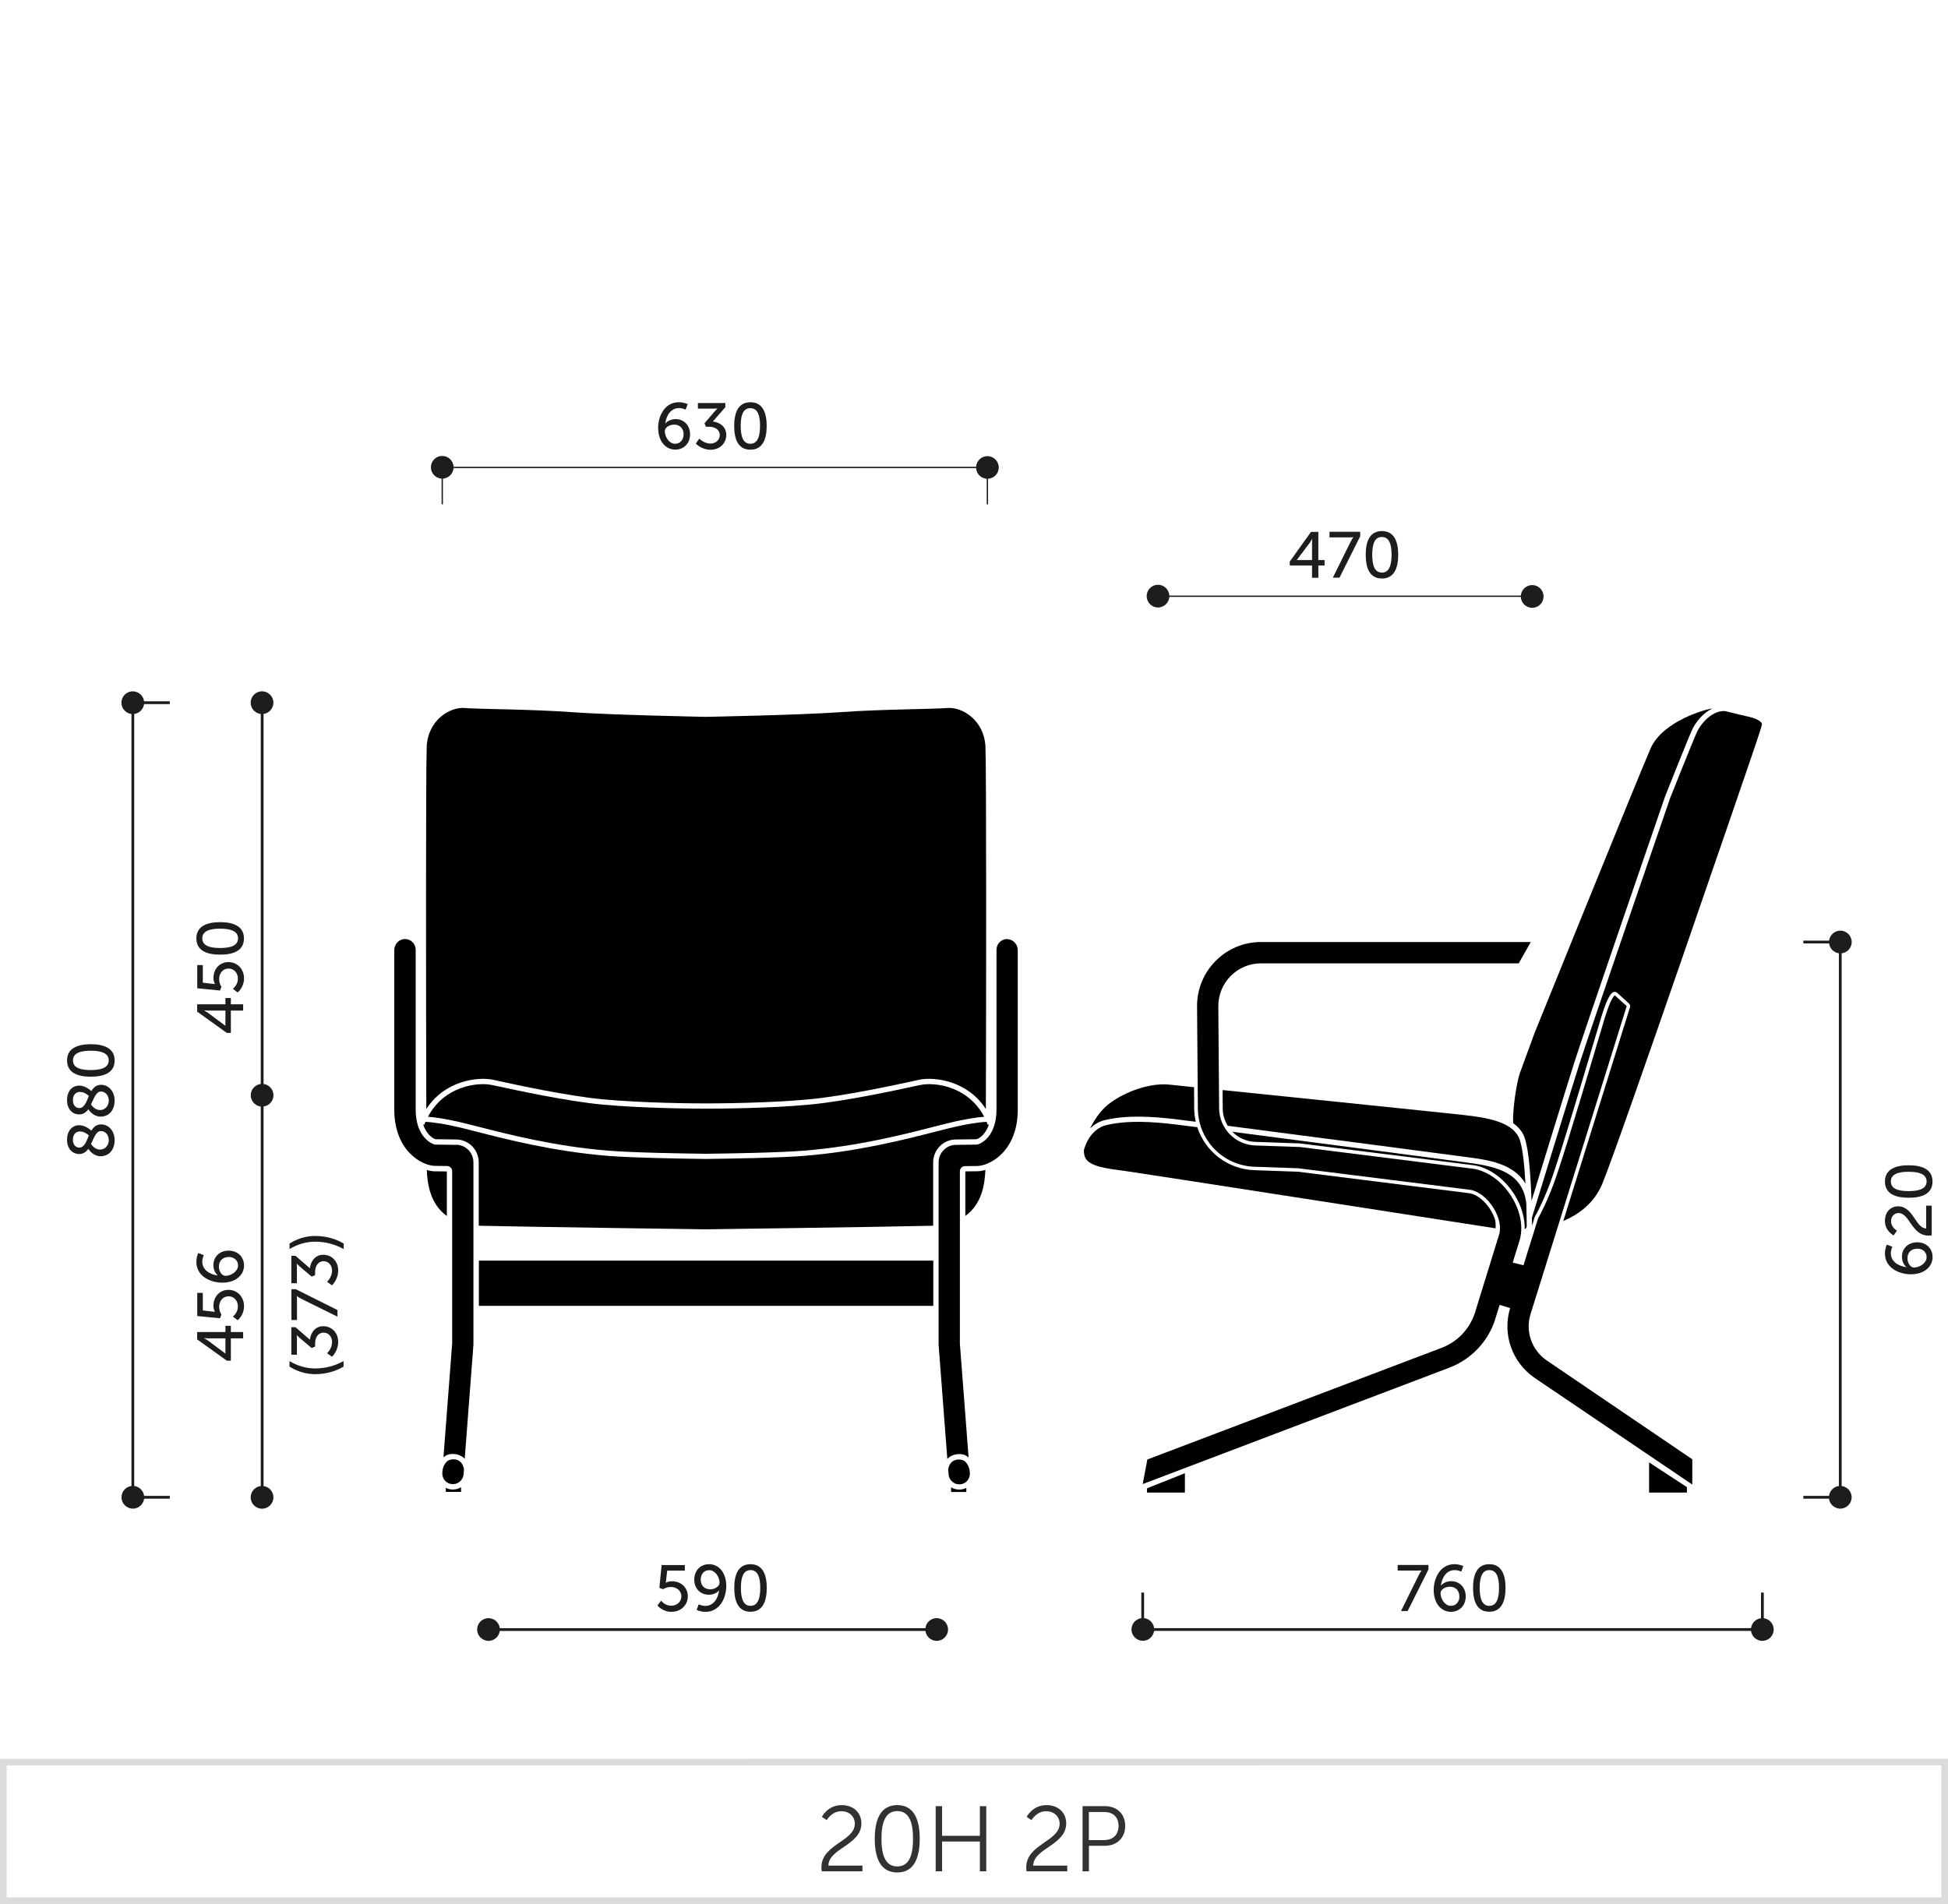 <?xml version="1.0" encoding="UTF-8"?><svg id="Warstwa_1" xmlns="http://www.w3.org/2000/svg" viewBox="0 0 293.13 286.58"><defs><style>.cls-1{stroke-width:.2px;}.cls-1,.cls-2,.cls-3,.cls-4{fill:#1d1d1b;}.cls-1,.cls-3{stroke:#1d1d1b;stroke-miterlimit:2.41;}.cls-2{fill-rule:evenodd;}.cls-3{stroke-width:.42px;}.cls-5{fill:#dbdbdb;}.cls-6{fill:#323232;}</style></defs><line class="cls-3" x1="276.92" y1="225.35" x2="276.92" y2="141.78"/><path class="cls-2" d="M276.92,223.64c-.94,0-1.71.77-1.71,1.71s.77,1.71,1.71,1.71,1.71-.77,1.71-1.71-.77-1.71-1.71-1.71Z"/><path class="cls-2" d="M276.93,140.07c-.94,0-1.71.77-1.71,1.71,0,.94.77,1.71,1.71,1.71s1.71-.77,1.71-1.71-.76-1.71-1.71-1.71Z"/><line class="cls-3" x1="271.36" y1="141.78" x2="276.92" y2="141.78"/><line class="cls-3" x1="271.36" y1="225.35" x2="276.92" y2="225.35"/><path d="M67.24,176.31c-.8,0-1.69-.02-1.83-.02-.34,0-.74-.07-1.19-.2.09,2.02.47,5.1,3.02,6.92v-6.69Z"/><path d="M74.19,162.51c.18.04.46.1.81.18,2.85.62,10.41,2.26,15.67,2.76,6.16.58,13.89.62,15.58.62,1.69,0,9.43-.04,15.58-.62,5.25-.5,12.82-2.14,15.67-2.76.36-.08.63-.14.81-.18,2.3-.48,7.29.12,10.04,4.41.06-16.62.08-51.42-.06-54.52-.18-3.98-3.45-6.01-5.7-5.84-2.25.18-10.04.18-16.05.62-6.01.44-20.29.71-20.29.71,0,0-14.28-.27-20.29-.71-6.01-.44-13.8-.44-16.05-.62-2.25-.18-5.53,1.86-5.7,5.84-.14,3.1-.11,37.89-.06,54.52,2.75-4.29,7.75-4.89,10.04-4.41Z"/><polygon points="72.06 189.73 72.06 196.54 106.25 196.54 140.44 196.54 140.44 189.73 106.25 189.73 72.06 189.73"/><path d="M68.64,172.31s-2.87-.03-3.12-.04c-.59-.06-2.97-1.19-2.97-5.27v-24.06c0-.89-.72-1.61-1.61-1.61-.02,0-.03,0-.05,0-.88.03-1.56.79-1.56,1.67v23.99c0,6.25,4.18,8.44,6.09,8.48.15,0,1.04.01,1.85.02.43,0,.77.35.77.78v25.94l-1.31,17.12c.37-.32.84-.52,1.47-.5.72.03,1.31.27,1.73.73l1.31-17.17s0-.08,0-.12v-27.34c0-1.45-1.18-2.64-2.62-2.64Z"/><path d="M68.18,219.65c-1.08-.04-1.46.98-1.59,1.61l-.03.4c-.05.7.35,1.32.95,1.59,0,0,.01,0,.02,0,.07.03.15.06.23.08.01,0,.03,0,.04,0,.08.02.16.03.25.04.04,0,.08,0,.12,0,.09,0,.18-.01.27-.03.02,0,.04,0,.06,0,.08-.02.15-.04.22-.07.03-.01.06-.02.09-.04.05-.02.09-.04.13-.07.06-.03.11-.07.17-.11.02-.01.03-.02.05-.04.08-.06.16-.13.22-.21h0c.21-.25.36-.57.38-.92l.06-.75h0c-.06-.32-.18-.71-.44-1.01-.28-.31-.67-.48-1.2-.5Z"/><path d="M67.98,224.18c-.32-.02-.62-.11-.89-.25v.61h2.29v-.7c-.36.21-.77.34-1.22.34-.06,0-.12,0-.19,0Z"/><path d="M138.48,163.3c-.18.04-.46.1-.81.17-2.86.62-10.46,2.27-15.76,2.77-6.19.59-13.96.62-15.66.62-1.7,0-9.47-.04-15.66-.62-5.3-.5-12.9-2.15-15.76-2.77-.35-.08-.63-.14-.81-.17-2.22-.47-7.21.19-9.62,4.78.98.07,2.77.3,5.6,1,.61.15,1.28.32,1.99.5,4.58,1.17,11.49,2.95,19.51,3.6,3.81.31,11.44.43,14.75.47,3.3-.04,10.94-.16,14.75-.47,8.02-.65,14.94-2.42,19.51-3.6.71-.18,1.38-.35,1.99-.5,2.83-.7,4.62-.93,5.6-1-2.41-4.59-7.4-5.25-9.62-4.78Z"/><path d="M143.86,171.5s2.61-.03,3.06-.04c.26-.05.9-.38,1.42-1.22.18-.28.34-.61.47-1.01l-.17.06c-.06-.15-.11-.3-.18-.44-.04,0-.08,0-.12,0-.87.05-2.66.25-5.66.99-.61.15-1.27.32-1.98.5-4.6,1.18-11.56,2.96-19.65,3.62-3.83.31-11.51.43-14.81.47-3.31-.04-10.98-.16-14.81-.47-8.09-.66-15.05-2.44-19.65-3.62-.71-.18-1.37-.35-1.98-.5-2.99-.74-4.79-.94-5.66-.99-.04,0-.08,0-.12,0-.06.14-.12.29-.18.44l-.17-.06c.13.4.3.73.47,1.01.53.83,1.17,1.17,1.42,1.22.45,0,3.04.04,3.06.04,1.89,0,3.42,1.54,3.42,3.44v9.53c.15,0,.3.02.45.02,7.87.18,33.74.53,33.74.53,0,0,25.87-.35,33.74-.53.16,0,.3-.01.45-.02v-9.53c0-1.9,1.54-3.44,3.42-3.44Z"/><path d="M145.26,176.31v6.69c2.56-1.82,2.93-4.9,3.02-6.92-.45.13-.85.2-1.19.2-.15,0-1.03.01-1.83.02Z"/><path d="M151.61,141.33s-.03,0-.05,0c-.89,0-1.61.72-1.61,1.61v24.06c0,4.08-2.38,5.21-2.97,5.27-.25,0-3.12.04-3.12.04-1.44,0-2.62,1.18-2.62,2.64v27.34s0,.08,0,.12l1.31,17.17c.43-.46,1.01-.7,1.73-.73.63-.02,1.11.18,1.47.5l-1.31-17.12v-25.94c0-.43.34-.78.77-.78.8,0,1.7-.02,1.85-.02,1.91-.04,6.09-2.24,6.09-8.48v-23.99c0-.88-.68-1.65-1.56-1.67Z"/><path d="M144.32,219.65c-.52.02-.92.18-1.2.5-.27.3-.39.68-.44,1.01h0s.06.75.06.75c.03.35.17.67.38.92h0s0,0,0,0c.07.08.14.15.22.21.02.01.03.03.05.04.05.04.11.07.17.11.04.02.09.05.13.07.03.01.06.03.09.04.07.03.15.05.22.07.02,0,.04,0,.06,0,.09.02.18.03.27.03.04,0,.08,0,.12,0,.08,0,.17-.02.25-.04.01,0,.03,0,.04,0,.08-.02.15-.05.23-.08,0,0,.01,0,.02,0,.6-.27,1-.89.95-1.59l-.03-.4c-.13-.63-.51-1.65-1.59-1.61Z"/><path d="M144.34,224.19c-.44,0-.86-.12-1.22-.34v.7h2.29v-.61c-.27.14-.58.22-.89.25-.06,0-.12,0-.19,0Z"/><polygon points="248.15 224.64 253.84 224.64 253.84 223.82 248.15 220.1 248.15 224.64"/><polygon points="172.6 224.64 178.3 224.64 178.3 221.73 172.6 224 172.6 224.64"/><path d="M176.75,168.43c.52.06,1.63.2,3.18.4-.14-.64-.22-1.3-.23-1.99l-.02-3.21c-1.83-.19-3.12-.32-3.64-.38-.3-.03-.61-.05-.91-.05-3.31,0-7.04,1.75-8.82,3.42-.85.8-1.67,1.98-2.28,3.22.58-.57,1.34-1.06,2.32-1.28,3.37-.78,7.15-.5,10.4-.13Z"/><path d="M227.7,169.05c.64.45,1.17,1.01,1.52,1.71.65,1.29,1.06,4.57,1.24,9.98,1.58-5.16,5.18-16.87,6.4-20.71,1.57-4.95,13.59-39.84,13.71-40.2.15-.37,3.47-8.73,4.08-10.05.49-1.05,1.57-2.43,2.97-3.12-.01,0-.03,0-.04,0-.79.04-7.39,1.85-9.2,5.98-1.81,4.13-17.46,42.83-17.46,42.83,0,0-1.68,4.56-2.21,6.03-.47,1.3-1.12,5.46-1.02,7.54Z"/><path d="M229.55,178.14c-.16-2.88-.46-5.88-1.04-7.03-1.18-2.32-4.91-2.91-8.03-3.27-2.34-.27-24.27-2.52-36.51-3.78l.02,2.74c0,.97.29,1.87.76,2.64,12.09,1.56,33.4,4.37,36.26,4.75,2.8.37,6.73.9,8.54,3.95Z"/><path d="M230.31,197.79l14.47-46.36-1.77-1.61s-.51,0-1.58,3.56c-1.81,6.04-5.2,17.61-7.15,23.41-1.37,4.08-2.82,6.55-2.82,6.55l-2.21,7.09-1.62-.4,1.01-3.27c.62-1.99.2-4.4-1.15-6.59-1.4-2.29-3.53-3.87-5.69-4.25-.02,0-.05,0-.07-.01l-26.04-3.27s-.1,0-.14-.01l-6.66-.23c-3.02-.1-5.41-2.56-5.44-5.58l-.12-15.36c-.01-1.72.65-3.35,1.86-4.57,1.21-1.22,2.83-1.9,4.56-1.9h38.78l1.82-3.21h-40.6c-2.59,0-5.01,1.01-6.83,2.85-1.82,1.84-2.81,4.27-2.79,6.85l.12,15.36c.04,4.75,3.78,8.6,8.53,8.76l6.59.23,25.92,3.25c1.24.23,2.57,1.28,3.47,2.76.85,1.39,1.16,2.87.82,3.97l-3.65,11.82c-.8,2.41-2.61,4.31-4.98,5.22l-44.3,16.81-.7,3.7,46.15-17.52c3.28-1.26,5.79-3.89,6.88-7.23,0,0,0-.02,0-.03l.68-2.19,1.58.48c-1.2,3.97.3,8.2,3.73,10.54l23.68,16.02v-3.8l-21.88-14.86c-2.27-1.54-3.26-4.35-2.47-6.96Z"/><path d="M262.68,107.76c-.9-.18-2.06-.49-3.08-.74-2.03-.13-3.71,1.99-4.22,3.1-.61,1.3-4.02,9.9-4.06,9.99-.11.33-12.13,35.22-13.7,40.16-1.48,4.67-6.5,21.03-7.1,22.99,0,.23,0,.45.01.69,0,.24,0,.43,0,.53,0,0,0,0,0,.01l.41-1.31s.03-.08.05-.11c.01-.02,1.44-2.46,2.77-6.44,1.6-4.76,4.17-13.41,6.05-19.72.4-1.36.78-2.6,1.1-3.68,1.18-3.94,1.79-3.94,2.09-3.94.13,0,.26.05.36.14l1.77,1.61c.15.14.21.36.15.55l-10.04,32.18c2.15-.91,4.6-2.57,5.86-5.58,2.53-6.06,22.24-63.66,22.24-63.66,0,0,1.74-5.04,1.79-5.48.04-.44-.77-.95-2.45-1.28Z"/><path d="M195.56,172.09c.06,0,.13,0,.19.02l26.03,3.27s.07,0,.1.01c2.31.4,4.58,2.08,6.06,4.49,1.02,1.67,1.53,3.45,1.5,5.12.19-.11.3-.27.3-.5,0-.39-.02-1.73-.07-3.43-.55-4.6-4.46-5.5-8.77-6.08-2.8-.37-23.26-3.07-35.46-4.65.88.9,2.1,1.47,3.46,1.52l6.66.23Z"/><path d="M224.94,183.47c-.15-.45-.36-.91-.64-1.36-.82-1.34-2.01-2.3-3.1-2.51l-25.88-3.25-6.56-.23c-4.05-.14-7.41-2.81-8.59-6.47-1.72-.22-2.95-.37-3.5-.44-3.18-.37-6.88-.64-10.13.11-2.52.58-3.32,3.29-3.44,3.8,0,.41.05.78.19,1.09.65,1.44,3.57,1.69,6.1,2.04,2.28.32,46.85,7.25,55.66,8.62.04-.51,0-.98-.09-1.41Z"/><path class="cls-6" d="M123.61,281.02c0-3.44,5.02-3.89,5.02-6.54,0-1.07-.81-1.88-2.04-1.88-1.44,0-2.19,1.34-2.19,1.34l-.73-.49s.89-1.77,2.97-1.77c1.87,0,2.98,1.21,2.98,2.75,0,3.29-4.95,3.75-4.96,6.36h5.12v.86h-6.12c-.04-.22-.06-.43-.06-.63Z"/><path class="cls-6" d="M131.63,276.74c0-2.82.84-5.06,3.39-5.06s3.38,2.25,3.38,5.06-.82,5.08-3.38,5.08-3.39-2.23-3.39-5.08ZM137.39,276.74c0-2.33-.52-4.16-2.37-4.16s-2.38,1.83-2.38,4.16.52,4.17,2.38,4.17,2.37-1.83,2.37-4.17Z"/><path class="cls-6" d="M140.8,271.84h.96v4.46h5.69v-4.46h.96v9.8h-.96v-4.48h-5.69v4.48h-.96v-9.8Z"/><path class="cls-6" d="M154.43,281.02c0-3.44,5.02-3.89,5.02-6.54,0-1.07-.81-1.88-2.04-1.88-1.44,0-2.19,1.34-2.19,1.34l-.73-.49s.89-1.77,2.97-1.77c1.87,0,2.98,1.21,2.98,2.75,0,3.29-4.95,3.75-4.96,6.36h5.12v.86h-6.12c-.04-.22-.06-.43-.06-.63Z"/><path class="cls-6" d="M162.9,271.84h3.39c1.76,0,3.03,1.14,3.03,2.96s-1.27,3-3.03,3h-2.43v3.85h-.96v-9.8ZM166.16,276.94c1.31,0,2.16-.79,2.16-2.13s-.85-2.09-2.15-2.09h-2.32v4.23h2.3Z"/><path class="cls-4" d="M287.54,191.79c-1.78,0-3.9-.97-3.9-3.12,0-.81.29-1.34.29-1.34l.83.31s-.23.44-.23.99c0,1.28,1.18,1.93,2.33,2.08v-.02c-.39-.29-.66-.92-.66-1.53,0-1.32,1-2.19,2.29-2.19,1.36,0,2.32.93,2.32,2.23,0,1.48-1.3,2.59-3.27,2.59ZM288.49,187.94c-.84,0-1.46.54-1.46,1.42,0,.78.47,1.41.97,1.41.9,0,1.91-.68,1.91-1.56,0-.79-.62-1.28-1.42-1.28Z"/><path class="cls-4" d="M290.16,185.96c-2.47,0-2.83-3.39-4.45-3.39-.69,0-1.15.52-1.15,1.25,0,.91.88,1.4.88,1.4l-.48.72s-1.32-.63-1.32-2.19c0-1.28.79-2.19,1.99-2.19,2.28,0,2.63,3.31,4.21,3.33v-3.43h.84v4.46c-.19.03-.36.05-.53.05Z"/><path class="cls-4" d="M287.21,180.27c-1.99,0-3.57-.6-3.57-2.44s1.58-2.45,3.57-2.45,3.59.6,3.59,2.45-1.59,2.44-3.59,2.44ZM287.21,176.36c-1.5,0-2.68.32-2.68,1.46s1.18,1.45,2.68,1.45,2.7-.32,2.7-1.45-1.19-1.46-2.7-1.46Z"/><line class="cls-3" x1="73.53" y1="245.26" x2="140.95" y2="245.26"/><line class="cls-3" x1="171.95" y1="245.25" x2="265.2" y2="245.25"/><line class="cls-3" x1="39.45" y1="225.35" x2="39.45" y2="105.95"/><line class="cls-3" x1="19.99" y1="225.35" x2="19.99" y2="105.76"/><path class="cls-4" d="M99.49,240.92s.54.75,1.52.75c.81,0,1.52-.56,1.52-1.4s-.69-1.42-1.58-1.42c-.68,0-1.17.34-1.17.34l-.56-.21.34-3.43h3.49v.84h-2.65l-.17,1.46c0,.21-.05.36-.05.36h.02s.38-.22.89-.22c1.46,0,2.41,1.01,2.41,2.26,0,1.33-1.05,2.34-2.45,2.34s-2.12-.96-2.12-.96l.54-.71Z"/><path class="cls-4" d="M104.83,242.3l.31-.84s.44.24.99.24c1.28,0,1.93-1.18,2.08-2.33h-.02c-.28.39-.92.65-1.53.65-1.32,0-2.19-.99-2.19-2.28,0-1.36.93-2.32,2.23-2.32,1.47,0,2.59,1.29,2.59,3.27,0,1.78-.97,3.9-3.12,3.9-.82,0-1.34-.29-1.34-.29ZM108.28,238.23c0-.9-.68-1.91-1.56-1.91-.8,0-1.28.62-1.28,1.42,0,.84.53,1.46,1.42,1.46.78,0,1.41-.48,1.41-.97Z"/><path class="cls-4" d="M110.49,238.99c0-1.99.6-3.57,2.44-3.57s2.45,1.58,2.45,3.57-.6,3.59-2.45,3.59-2.44-1.59-2.44-3.59ZM114.4,238.99c0-1.5-.32-2.68-1.46-2.68s-1.45,1.18-1.45,2.68.32,2.7,1.45,2.7,1.46-1.19,1.46-2.7Z"/><path class="cls-4" d="M213.52,237.01c.2-.39.4-.64.4-.64v-.02s-.16.03-.51.03h-3.09v-.84h4.63v.67l-3.13,6.26h-1l2.7-5.46Z"/><path class="cls-4" d="M215.74,239.32c0-1.78.97-3.9,3.12-3.9.81,0,1.34.29,1.34.29l-.31.83s-.44-.23-.99-.23c-1.28,0-1.93,1.18-2.08,2.33h.02c.29-.39.92-.66,1.53-.66,1.32,0,2.19,1,2.19,2.29,0,1.36-.93,2.32-2.23,2.32-1.48,0-2.59-1.3-2.59-3.27ZM219.6,240.27c0-.84-.54-1.46-1.42-1.46-.78,0-1.41.47-1.41.97,0,.9.68,1.91,1.56,1.91.79,0,1.28-.62,1.28-1.42Z"/><path class="cls-4" d="M221.66,238.99c0-1.99.6-3.57,2.44-3.57s2.45,1.58,2.45,3.57-.6,3.59-2.45,3.59-2.44-1.59-2.44-3.59ZM225.57,238.99c0-1.5-.32-2.68-1.46-2.68s-1.45,1.18-1.45,2.68.32,2.7,1.45,2.7,1.46-1.19,1.46-2.7Z"/><path class="cls-4" d="M34.13,204.79l-4.46-3.2v-1.11h4.25v-.94h.82v.94h1.85v.95h-1.85v3.36h-.61ZM33.92,201.43h-2.52c-.32,0-.69-.04-.69-.04v.02s.32.16.57.34l2.62,1.96h.02v-2.29Z"/><path class="cls-4" d="M35.05,198.14s.75-.54.75-1.52c0-.81-.56-1.52-1.4-1.52s-1.42.69-1.42,1.58c0,.68.34,1.17.34,1.17l-.21.56-3.43-.34v-3.49h.84v2.65l1.46.17c.21,0,.36.05.36.05v-.02s-.22-.38-.22-.89c0-1.46,1.01-2.41,2.26-2.41,1.33,0,2.34,1.05,2.34,2.45s-.96,2.12-.96,2.12l-.71-.54Z"/><path class="cls-4" d="M33.45,193.05c-1.78,0-3.9-.97-3.9-3.12,0-.81.29-1.34.29-1.34l.83.31s-.23.44-.23.99c0,1.28,1.18,1.93,2.33,2.08v-.02c-.39-.29-.66-.92-.66-1.53,0-1.32,1-2.19,2.29-2.19,1.36,0,2.32.93,2.32,2.23,0,1.48-1.3,2.59-3.27,2.59ZM34.4,189.19c-.84,0-1.46.54-1.46,1.42,0,.78.47,1.41.97,1.41.9,0,1.91-.68,1.91-1.56,0-.79-.62-1.28-1.42-1.28Z"/><path class="cls-4" d="M34.13,155.46l-4.46-3.2v-1.11h4.25v-.94h.82v.94h1.85v.95h-1.85v3.36h-.61ZM33.92,152.1h-2.52c-.32,0-.69-.04-.69-.04v.02s.32.16.57.34l2.62,1.96h.02v-2.29Z"/><path class="cls-4" d="M35.05,148.81s.75-.54.75-1.52c0-.81-.56-1.52-1.4-1.52s-1.42.69-1.42,1.58c0,.68.34,1.17.34,1.17l-.21.56-3.43-.34v-3.49h.84v2.65l1.46.17c.21,0,.36.05.36.05v-.02s-.22-.38-.22-.89c0-1.46,1.01-2.41,2.26-2.41,1.33,0,2.34,1.05,2.34,2.45s-.96,2.12-.96,2.12l-.71-.54Z"/><path class="cls-4" d="M33.12,143.68c-1.99,0-3.57-.6-3.57-2.44s1.58-2.45,3.57-2.45,3.59.6,3.59,2.45-1.59,2.44-3.59,2.44ZM33.12,139.77c-1.5,0-2.68.32-2.68,1.46s1.18,1.45,2.68,1.45,2.7-.32,2.7-1.45-1.19-1.46-2.7-1.46Z"/><path class="cls-4" d="M47.44,206.82c-1.41,0-2.72-.41-3.88-1.14v-.83c1.2.72,2.5,1.11,3.88,1.11,1.46,0,2.92-.37,4.26-1.11v.83c-1.18.71-2.69,1.14-4.27,1.14Z"/><path class="cls-4" d="M49.22,203.66s.75-.68.75-1.68c0-.78-.52-1.41-1.27-1.41-.85,0-1.28.75-1.28,1.61v.48l-.52.23-1.78-1.51c-.26-.23-.45-.43-.45-.43h-.02s.03.21.03.59v2.35h-.84v-4.14h.62l2.17,1.88c.1-.91.69-2.03,2.03-2.03,1.19,0,2.23.93,2.23,2.35s-.94,2.25-.94,2.25l-.74-.53Z"/><path class="cls-4" d="M45.32,195.47c-.39-.2-.64-.4-.64-.4h-.02s.03.16.03.51v3.09h-.84v-4.63h.67l6.26,3.13v1l-5.46-2.7Z"/><path class="cls-4" d="M49.22,192.91s.75-.68.75-1.68c0-.78-.52-1.41-1.27-1.41-.85,0-1.28.75-1.28,1.61v.48l-.52.23-1.78-1.51c-.26-.23-.45-.43-.45-.43h-.02s.03.21.03.59v2.35h-.84v-4.14h.62l2.17,1.88c.1-.91.69-2.03,2.03-2.03,1.19,0,2.23.93,2.23,2.35s-.94,2.25-.94,2.25l-.74-.53Z"/><path class="cls-4" d="M51.71,187.99c-1.33-.74-2.8-1.11-4.26-1.11-1.38,0-2.69.39-3.88,1.11v-.83c1.16-.73,2.46-1.14,3.88-1.14,1.58,0,3.09.43,4.27,1.14v.83Z"/><path class="cls-4" d="M13.29,172.91c-.32.45-.75.78-1.38.78-.92,0-1.82-.7-1.82-2.16,0-1.29.72-2.18,1.85-2.18.92,0,1.71.74,1.81.82.32-.53.75-.94,1.47-.94,1.08,0,2.03.93,2.03,2.38s-.86,2.41-2.12,2.41c-1.06,0-1.72-.92-1.84-1.11ZM13.37,170.9c-.11-.11-.64-.61-1.36-.61-.64,0-1.04.51-1.04,1.24,0,.77.43,1.19.96,1.19.77,0,1.06-.92,1.44-1.82ZM13.7,172.19c.16.23.63.83,1.37.83.79,0,1.3-.69,1.3-1.42s-.47-1.37-1.19-1.37-1.04,1.03-1.49,1.96Z"/><path class="cls-4" d="M13.29,166.95c-.32.45-.75.78-1.38.78-.92,0-1.82-.7-1.82-2.16,0-1.29.72-2.18,1.85-2.18.92,0,1.71.74,1.81.82.32-.53.75-.94,1.47-.94,1.08,0,2.03.93,2.03,2.38s-.86,2.41-2.12,2.41c-1.06,0-1.72-.92-1.84-1.11ZM13.37,164.95c-.11-.11-.64-.61-1.36-.61-.64,0-1.04.51-1.04,1.24,0,.77.43,1.19.96,1.19.77,0,1.06-.92,1.44-1.82ZM13.7,166.24c.16.23.63.83,1.37.83.79,0,1.3-.69,1.3-1.42s-.47-1.37-1.19-1.37-1.04,1.03-1.49,1.96Z"/><path class="cls-4" d="M13.66,162.05c-1.99,0-3.57-.6-3.57-2.44s1.58-2.45,3.57-2.45,3.59.6,3.59,2.45-1.59,2.44-3.59,2.44ZM13.66,158.14c-1.5,0-2.68.32-2.68,1.46s1.18,1.45,2.68,1.45,2.7-.32,2.7-1.45-1.19-1.46-2.7-1.46Z"/><path class="cls-2" d="M39.43,223.65c.95,0,1.71.76,1.71,1.71s-.77,1.71-1.71,1.71-1.71-.77-1.71-1.71.76-1.71,1.71-1.71Z"/><path class="cls-2" d="M39.44,163.13c.95,0,1.71.77,1.71,1.71s-.76,1.71-1.71,1.71-1.71-.77-1.71-1.71.77-1.71,1.71-1.71Z"/><path class="cls-2" d="M19.99,223.64c.94,0,1.71.77,1.71,1.71s-.77,1.71-1.71,1.71-1.71-.77-1.71-1.71.77-1.71,1.71-1.71Z"/><path class="cls-2" d="M19.98,104.05c.94,0,1.71.77,1.71,1.71s-.77,1.71-1.71,1.71-1.71-.77-1.71-1.71.76-1.71,1.71-1.71Z"/><path class="cls-2" d="M39.43,104.05c.95,0,1.71.77,1.71,1.71s-.77,1.71-1.71,1.71-1.71-.77-1.71-1.71.76-1.71,1.71-1.71Z"/><path class="cls-2" d="M171.97,243.53c.95,0,1.71.77,1.71,1.71s-.77,1.71-1.71,1.71-1.71-.77-1.71-1.71.77-1.71,1.71-1.71Z"/><path class="cls-2" d="M265.19,243.54c.95,0,1.71.77,1.71,1.71s-.76,1.71-1.71,1.71-1.71-.77-1.71-1.71.77-1.71,1.71-1.71Z"/><path class="cls-2" d="M140.95,243.54c.94,0,1.71.77,1.71,1.71s-.77,1.71-1.71,1.71-1.71-.77-1.71-1.71.76-1.71,1.71-1.71Z"/><path class="cls-2" d="M73.51,243.54c.94,0,1.71.77,1.71,1.71s-.77,1.71-1.71,1.71-1.71-.77-1.71-1.71.76-1.71,1.71-1.71Z"/><line class="cls-3" x1="25.55" y1="105.76" x2="19.99" y2="105.76"/><line class="cls-3" x1="25.55" y1="225.35" x2="19.99" y2="225.35"/><line class="cls-3" x1="171.95" y1="245.25" x2="171.95" y2="239.69"/><line class="cls-3" x1="265.2" y1="245.25" x2="265.2" y2="239.69"/><line class="cls-1" x1="174.24" y1="89.74" x2="230.56" y2="89.74"/><path class="cls-4" d="M194.09,84.5l3.19-4.45h1.1v4.24h.94v.82h-.94v1.85h-.95v-1.85h-3.35v-.61ZM197.43,84.28v-2.51c0-.32.04-.68.04-.68h-.02s-.16.32-.34.57l-1.96,2.61v.02h2.28Z"/><path class="cls-4" d="M203.25,81.51c.2-.39.4-.64.4-.64v-.02s-.16.03-.51.03h-3.08v-.84h4.62v.67l-3.12,6.24h-1l2.69-5.44Z"/><path class="cls-4" d="M205.51,83.49c0-1.99.6-3.56,2.44-3.56s2.45,1.57,2.45,3.56-.6,3.58-2.45,3.58-2.44-1.58-2.44-3.58ZM209.4,83.49c0-1.5-.32-2.67-1.46-2.67s-1.45,1.17-1.45,2.67.32,2.69,1.45,2.69,1.46-1.18,1.46-2.69Z"/><line class="cls-1" x1="66.55" y1="70.35" x2="148.43" y2="70.35"/><line class="cls-1" x1="66.55" y1="70.35" x2="66.55" y2="75.9"/><line class="cls-1" x1="148.58" y1="70.35" x2="148.58" y2="75.9"/><path class="cls-4" d="M99.03,64.42c0-1.77.97-3.88,3.11-3.88.81,0,1.34.28,1.34.28l-.31.83s-.44-.23-.99-.23c-1.27,0-1.93,1.17-2.07,2.32h.02c.29-.39.92-.66,1.53-.66,1.31,0,2.18,1,2.18,2.28,0,1.36-.93,2.31-2.22,2.31-1.48,0-2.58-1.29-2.58-3.26ZM102.87,65.37c0-.84-.54-1.46-1.42-1.46-.78,0-1.41.47-1.41.97,0,.9.67,1.91,1.55,1.91.79,0,1.27-.62,1.27-1.42Z"/><path class="cls-4" d="M105.23,66.01s.68.75,1.67.75c.77,0,1.41-.52,1.41-1.26,0-.85-.75-1.27-1.6-1.27h-.48l-.22-.52,1.51-1.77c.22-.26.43-.45.43-.45v-.02s-.21.03-.59.03h-2.34v-.84h4.13v.62l-1.88,2.16c.91.1,2.02.68,2.02,2.03,0,1.18-.93,2.22-2.35,2.22s-2.24-.94-2.24-.94l.53-.73Z"/><path class="cls-4" d="M110.48,64.1c0-1.99.6-3.56,2.44-3.56s2.45,1.57,2.45,3.56-.6,3.58-2.45,3.58-2.44-1.58-2.44-3.58ZM114.37,64.1c0-1.5-.32-2.67-1.46-2.67s-1.45,1.17-1.45,2.67.32,2.69,1.45,2.69,1.46-1.18,1.46-2.69Z"/><path class="cls-2" d="M66.54,68.62c.94,0,1.71.76,1.71,1.71s-.77,1.71-1.71,1.71-1.7-.77-1.7-1.71.76-1.71,1.7-1.71Z"/><path class="cls-2" d="M148.58,68.65c.94,0,1.71.76,1.71,1.71s-.77,1.7-1.71,1.7-1.7-.76-1.7-1.7.76-1.71,1.7-1.71Z"/><path class="cls-2" d="M174.25,88.01c.94,0,1.71.76,1.71,1.71s-.77,1.71-1.71,1.71-1.7-.76-1.7-1.71.76-1.71,1.7-1.71Z"/><path class="cls-2" d="M230.56,88.06c.95,0,1.71.76,1.71,1.71s-.76,1.71-1.71,1.71-1.71-.77-1.71-1.71.76-1.71,1.71-1.71Z"/><g id="Warstwa_1-2"><path class="cls-5" d="M.5,286.58h-.5v-21.86l293.13-.02v21.87H.5ZM1,265.71v19.86h291.13v-19.88l-291.13.02Z"/></g></svg>